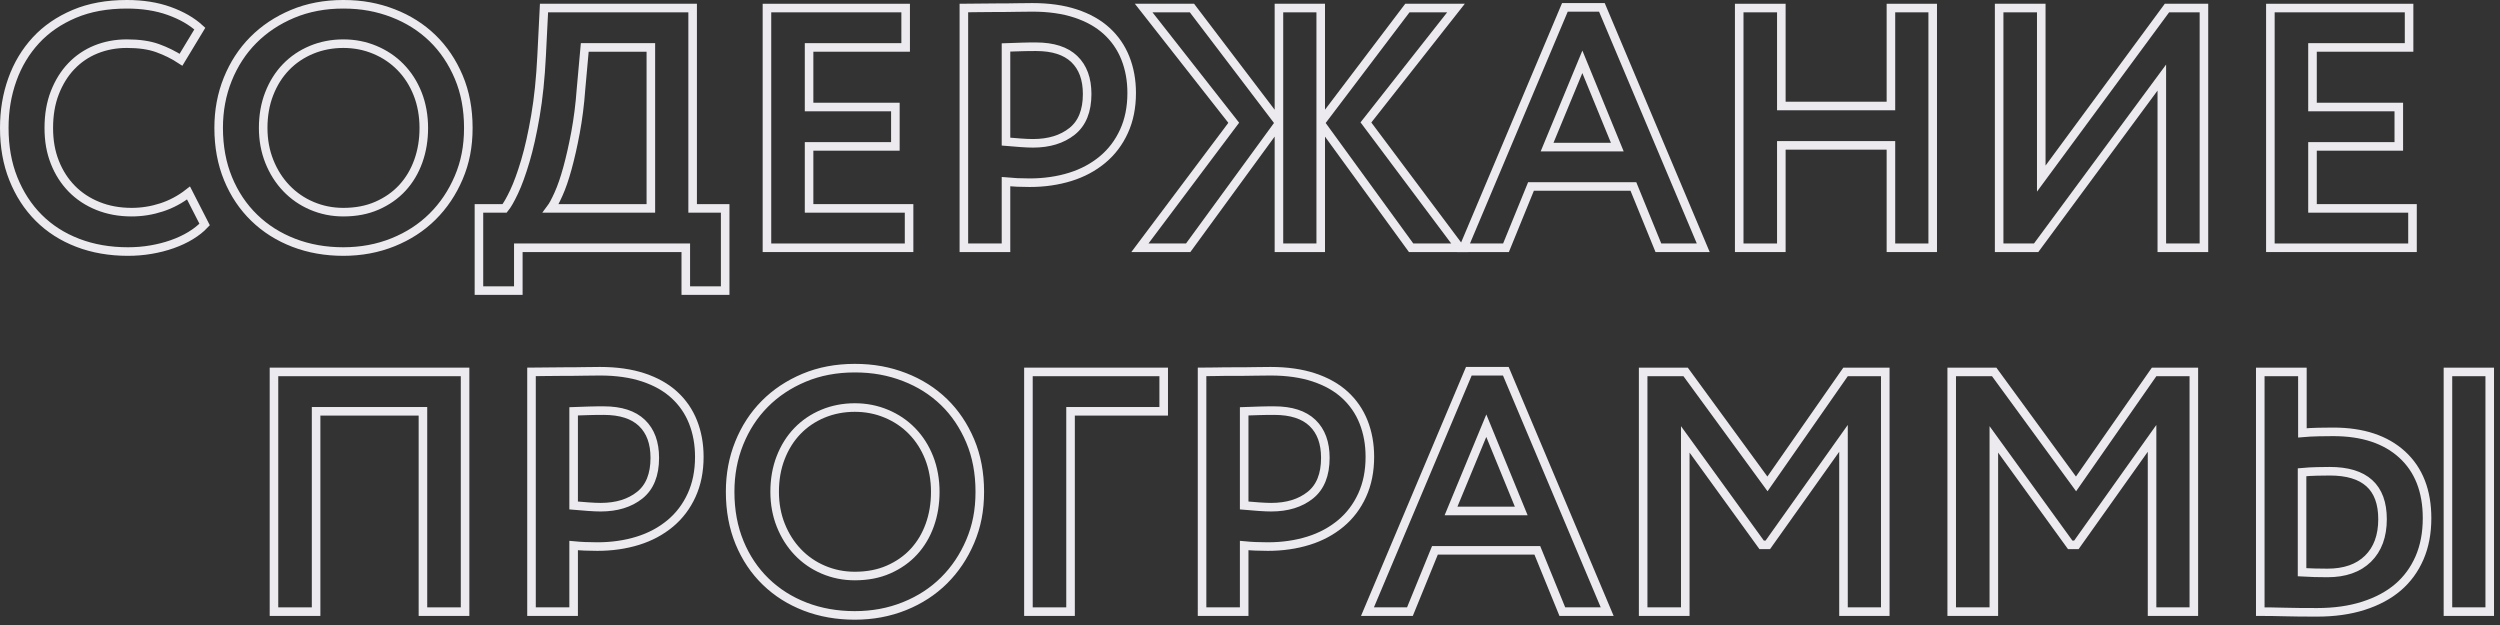 <?xml version="1.0" encoding="UTF-8"?> <svg xmlns="http://www.w3.org/2000/svg" width="292" height="73" viewBox="0 0 292 73" fill="none"><rect x="0" y="0" width="292" height="73" fill="#333333" stroke="none"/> <path d="M23.9 26.22C23.45 26.7 22.9 27.13 22.26 27.52C21.62 27.91 20.91 28.24 20.12 28.52C19.33 28.8 18.5 29.01 17.62 29.16C16.74 29.31 15.85 29.38 14.94 29.38C12.81 29.38 10.85 29.04 9.08 28.36C7.31 27.68 5.79 26.71 4.52 25.44C3.25 24.17 2.27 22.65 1.56 20.88C0.85 19.11 0.5 17.13 0.5 14.94C0.5 12.94 0.81 11.06 1.44 9.3C2.07 7.54 2.99 6.01 4.2 4.7C5.41 3.39 6.91 2.37 8.68 1.62C10.45 0.87 12.5 0.5 14.82 0.5C16.66 0.5 18.31 0.76 19.76 1.28C21.21 1.8 22.41 2.49 23.34 3.34L21.14 6.98C20.29 6.42 19.37 5.97 18.4 5.62C17.43 5.27 16.23 5.1 14.82 5.1C13.51 5.1 12.31 5.33 11.2 5.78C10.09 6.23 9.13 6.89 8.32 7.74C7.51 8.59 6.87 9.63 6.4 10.84C5.93 12.05 5.7 13.42 5.7 14.94C5.7 16.46 5.93 17.74 6.4 18.94C6.87 20.14 7.53 21.17 8.38 22.04C9.23 22.91 10.25 23.58 11.44 24.06C12.63 24.54 13.94 24.78 15.38 24.78C16.58 24.78 17.75 24.59 18.88 24.22C20.01 23.85 21.06 23.29 22.02 22.54L23.9 26.22V26.22Z" stroke="#ECEAEF"></path> <path d="M25.54 14.94C25.54 12.91 25.89 11.02 26.6 9.26C27.31 7.5 28.3 5.97 29.58 4.68C30.86 3.39 32.39 2.37 34.18 1.62C35.97 0.87 37.94 0.5 40.1 0.5C42.26 0.5 44.11 0.85 45.9 1.54C47.69 2.23 49.23 3.21 50.52 4.46C51.81 5.71 52.83 7.23 53.58 9C54.33 10.77 54.7 12.75 54.7 14.94C54.7 17.13 54.33 18.98 53.58 20.74C52.83 22.5 51.81 24.02 50.52 25.3C49.23 26.58 47.69 27.58 45.9 28.3C44.11 29.02 42.18 29.38 40.1 29.38C38.02 29.38 36.09 29.04 34.32 28.36C32.55 27.68 31.01 26.71 29.7 25.44C28.39 24.17 27.37 22.65 26.64 20.88C25.91 19.11 25.54 17.13 25.54 14.94V14.94ZM30.74 14.94C30.74 16.35 30.98 17.66 31.46 18.86C31.94 20.06 32.6 21.1 33.44 21.98C34.28 22.86 35.27 23.55 36.42 24.04C37.57 24.53 38.79 24.78 40.1 24.78C41.57 24.78 42.88 24.53 44.04 24.02C45.2 23.51 46.19 22.82 47 21.94C47.81 21.06 48.43 20.02 48.86 18.82C49.29 17.62 49.5 16.33 49.5 14.94C49.5 13.55 49.26 12.17 48.78 10.96C48.3 9.75 47.63 8.71 46.78 7.84C45.93 6.97 44.93 6.3 43.78 5.82C42.63 5.34 41.41 5.1 40.1 5.1C38.79 5.1 37.53 5.34 36.38 5.82C35.23 6.3 34.24 6.97 33.4 7.84C32.56 8.71 31.91 9.75 31.44 10.96C30.97 12.17 30.74 13.5 30.74 14.94V14.94Z" stroke="#ECEAEF"></path> <path d="M55.94 24.34H58.94C59.23 23.99 59.6 23.35 60.04 22.42C60.48 21.49 60.92 20.28 61.36 18.8C61.8 17.32 62.19 15.56 62.54 13.52C62.89 11.48 63.13 9.15 63.26 6.54L63.54 0.94H80.9V24.34H84.7V33.94H80.1V28.94H60.54V33.94H55.94V24.34V24.34ZM67.86 10.42C67.73 12.23 67.51 13.92 67.22 15.48C66.93 17.04 66.61 18.43 66.28 19.64C65.95 20.85 65.6 21.86 65.24 22.66C64.88 23.46 64.58 24.02 64.34 24.34H76.02V5.54H68.3L67.86 10.42V10.42Z" stroke="#ECEAEF"></path> <path d="M89.58 0.94H105.78V5.54H94.5V12.5H104.58V17.1H94.5V24.34H106.18V28.94H89.58V0.94V0.94Z" stroke="#ECEAEF"></path> <path d="M112.58 0.94C112.98 0.94 113.53 0.94 114.22 0.92C114.91 0.91 115.65 0.9 116.42 0.9C117.19 0.9 117.96 0.9 118.72 0.88C119.48 0.87 120.1 0.86 120.58 0.86C122.5 0.86 124.19 1.1 125.64 1.58C127.09 2.06 128.3 2.74 129.26 3.62C130.22 4.5 130.95 5.55 131.44 6.78C131.93 8.01 132.18 9.37 132.18 10.86C132.18 12.54 131.88 14.03 131.28 15.34C130.68 16.65 129.85 17.75 128.78 18.64C127.71 19.53 126.45 20.21 125 20.66C123.55 21.11 121.97 21.34 120.26 21.34C119.25 21.34 118.33 21.3 117.5 21.22V28.94H112.58V0.94ZM120.66 16.74C122.53 16.74 124.05 16.27 125.22 15.34C126.39 14.41 126.98 12.95 126.98 10.98C126.98 9.22 126.48 7.86 125.48 6.9C124.48 5.94 122.99 5.46 121.02 5.46C120.51 5.46 119.97 5.46 119.38 5.48C118.79 5.49 118.17 5.51 117.5 5.54V16.54C118.09 16.59 118.67 16.64 119.24 16.68C119.81 16.72 120.29 16.74 120.66 16.74V16.74Z" stroke="#ECEAEF"></path> <path d="M133.58 0.94H139.22L149.38 14.3V0.94H154.26V14.3L164.38 0.94H170.06L159.54 14.3L170.5 28.94H164.82L154.26 14.42V28.94H149.38V14.42L138.78 28.94H133.14L144.1 14.34L133.58 0.94Z" stroke="#ECEAEF"></path> <path d="M182.78 0.86H187.1L198.94 28.94H193.7L190.78 21.78H178.82L175.9 28.94H170.94L182.78 0.86ZM180.7 17.18H188.9L184.82 7.22L180.7 17.18V17.18Z" stroke="#ECEAEF"></path> <path d="M220.86 16.98H208.06V28.94H203.14V0.94H208.06V12.38H220.86V0.94H225.74V28.94H220.86V16.98Z" stroke="#ECEAEF"></path> <path d="M233.5 28.94V0.94H238.42V20.86L253.1 0.94H257.42V28.94H252.5V9.06L237.82 28.94H233.5V28.94Z" stroke="#ECEAEF"></path> <path d="M265.18 0.94H281.38V5.54H270.1V12.5H280.18V17.1H270.1V24.34H281.78V28.94H265.18V0.94Z" stroke="#ECEAEF"></path> <path d="M49.4 48.04H36.92V71.44H32V43.44H54.32V71.44H49.4V48.04Z" stroke="#ECEAEF"></path> <path d="M62.08 43.44C62.48 43.44 63.03 43.44 63.72 43.42C64.41 43.41 65.15 43.4 65.92 43.4C66.69 43.4 67.46 43.4 68.22 43.38C68.98 43.37 69.6 43.36 70.08 43.36C72 43.36 73.69 43.6 75.14 44.08C76.59 44.56 77.8 45.24 78.76 46.12C79.72 47 80.45 48.05 80.94 49.28C81.43 50.51 81.68 51.87 81.68 53.36C81.68 55.04 81.38 56.53 80.78 57.84C80.18 59.15 79.35 60.25 78.28 61.14C77.21 62.03 75.95 62.71 74.5 63.16C73.05 63.61 71.47 63.84 69.76 63.84C68.75 63.84 67.83 63.8 67 63.72V71.44H62.08V43.44V43.44ZM70.16 59.24C72.03 59.24 73.55 58.77 74.72 57.84C75.89 56.91 76.48 55.45 76.48 53.48C76.48 51.72 75.98 50.36 74.98 49.4C73.98 48.44 72.49 47.96 70.52 47.96C70.01 47.96 69.47 47.96 68.88 47.98C68.29 47.99 67.67 48.01 67 48.04V59.04C67.59 59.09 68.17 59.14 68.74 59.18C69.31 59.22 69.79 59.24 70.16 59.24V59.24Z" stroke="#ECEAEF"></path> <path d="M85.28 57.44C85.28 55.41 85.63 53.52 86.34 51.76C87.05 50 88.04 48.47 89.32 47.18C90.6 45.89 92.13 44.87 93.92 44.12C95.71 43.37 97.68 43 99.84 43C102 43 103.85 43.35 105.64 44.04C107.43 44.73 108.97 45.71 110.26 46.96C111.55 48.21 112.57 49.73 113.32 51.5C114.07 53.27 114.44 55.25 114.44 57.44C114.44 59.63 114.07 61.48 113.32 63.24C112.57 65 111.55 66.52 110.26 67.8C108.97 69.08 107.43 70.08 105.64 70.8C103.85 71.52 101.92 71.88 99.84 71.88C97.76 71.88 95.83 71.54 94.06 70.86C92.29 70.18 90.75 69.21 89.44 67.94C88.13 66.67 87.11 65.15 86.38 63.38C85.65 61.61 85.28 59.63 85.28 57.44ZM90.48 57.44C90.48 58.85 90.72 60.16 91.2 61.36C91.68 62.56 92.34 63.6 93.18 64.48C94.02 65.36 95.01 66.05 96.16 66.54C97.31 67.03 98.53 67.28 99.84 67.28C101.31 67.28 102.62 67.03 103.78 66.52C104.94 66.01 105.93 65.32 106.74 64.44C107.55 63.56 108.17 62.52 108.6 61.32C109.03 60.12 109.24 58.83 109.24 57.44C109.24 56.05 109 54.67 108.52 53.46C108.04 52.25 107.37 51.21 106.52 50.34C105.67 49.47 104.67 48.8 103.52 48.32C102.37 47.84 101.15 47.6 99.84 47.6C98.53 47.6 97.27 47.84 96.12 48.32C94.97 48.8 93.98 49.47 93.14 50.34C92.3 51.21 91.65 52.25 91.18 53.46C90.71 54.67 90.48 56 90.48 57.44V57.44Z" stroke="#ECEAEF"></path> <path d="M120.12 43.44H135.92V48.04H125.04V71.44H120.12V43.44V43.44Z" stroke="#ECEAEF"></path> <path d="M140.4 43.44C140.8 43.44 141.35 43.44 142.04 43.42C142.73 43.4 143.47 43.4 144.24 43.4C145.01 43.4 145.78 43.4 146.54 43.38C147.3 43.36 147.92 43.36 148.4 43.36C150.32 43.36 152.01 43.6 153.46 44.08C154.91 44.56 156.12 45.24 157.08 46.12C158.04 47 158.77 48.05 159.26 49.28C159.75 50.51 160 51.87 160 53.36C160 55.04 159.7 56.53 159.1 57.84C158.5 59.15 157.67 60.25 156.6 61.14C155.53 62.03 154.27 62.71 152.82 63.16C151.37 63.61 149.79 63.84 148.08 63.84C147.07 63.84 146.15 63.8 145.32 63.72V71.44H140.4V43.44V43.44ZM148.48 59.24C150.35 59.24 151.87 58.77 153.04 57.84C154.21 56.91 154.8 55.45 154.8 53.48C154.8 51.72 154.3 50.36 153.3 49.4C152.3 48.44 150.81 47.96 148.84 47.96C148.33 47.96 147.79 47.96 147.2 47.98C146.61 47.99 145.99 48.01 145.32 48.04V59.04C145.91 59.09 146.49 59.14 147.06 59.18C147.63 59.22 148.11 59.24 148.48 59.24Z" stroke="#ECEAEF"></path> <path d="M171.56 43.36H175.88L187.72 71.44H182.48L179.56 64.28H167.6L164.68 71.44H159.72L171.56 43.36ZM169.48 59.68H177.68L173.6 49.72L169.48 59.68V59.68Z" stroke="#ECEAEF"></path> <path d="M191.92 43.44H196.88L206.44 56.52L215.56 43.44H220.2V71.44H215.32V51.2L206.48 63.64H205.76L196.84 51.32V71.44H191.92V43.44V43.44Z" stroke="#ECEAEF"></path> <path d="M227.96 43.44H232.92L242.48 56.52L251.6 43.44H256.24V71.44H251.36V51.2L242.52 63.64H241.8L232.88 51.32V71.44H227.96V43.44V43.44Z" stroke="#ECEAEF"></path> <path d="M270.64 71.52C269.12 71.52 267.84 71.51 266.8 71.48C265.76 71.45 264.83 71.44 264 71.44V43.44H268.92V50.56C269.51 50.51 270.13 50.47 270.8 50.46C271.47 50.45 272.04 50.44 272.52 50.44C275.96 50.44 278.65 51.33 280.58 53.1C282.51 54.87 283.48 57.35 283.48 60.52C283.48 62.25 283.19 63.8 282.6 65.16C282.01 66.52 281.17 67.67 280.08 68.6C278.99 69.53 277.64 70.25 276.04 70.76C274.44 71.27 272.64 71.52 270.64 71.52V71.52ZM271.84 66.92C273.87 66.92 275.45 66.37 276.58 65.26C277.71 64.15 278.28 62.61 278.28 60.64C278.28 56.91 276.23 55.04 272.12 55.04C271.75 55.04 271.25 55.04 270.64 55.06C270.03 55.07 269.44 55.11 268.88 55.16V66.84C269.33 66.87 269.82 66.89 270.34 66.9C270.86 66.91 271.36 66.92 271.84 66.92V66.92ZM285.92 43.44H290.8V71.44H285.92V43.44Z" stroke="#ECEAEF"></path> </svg> 
